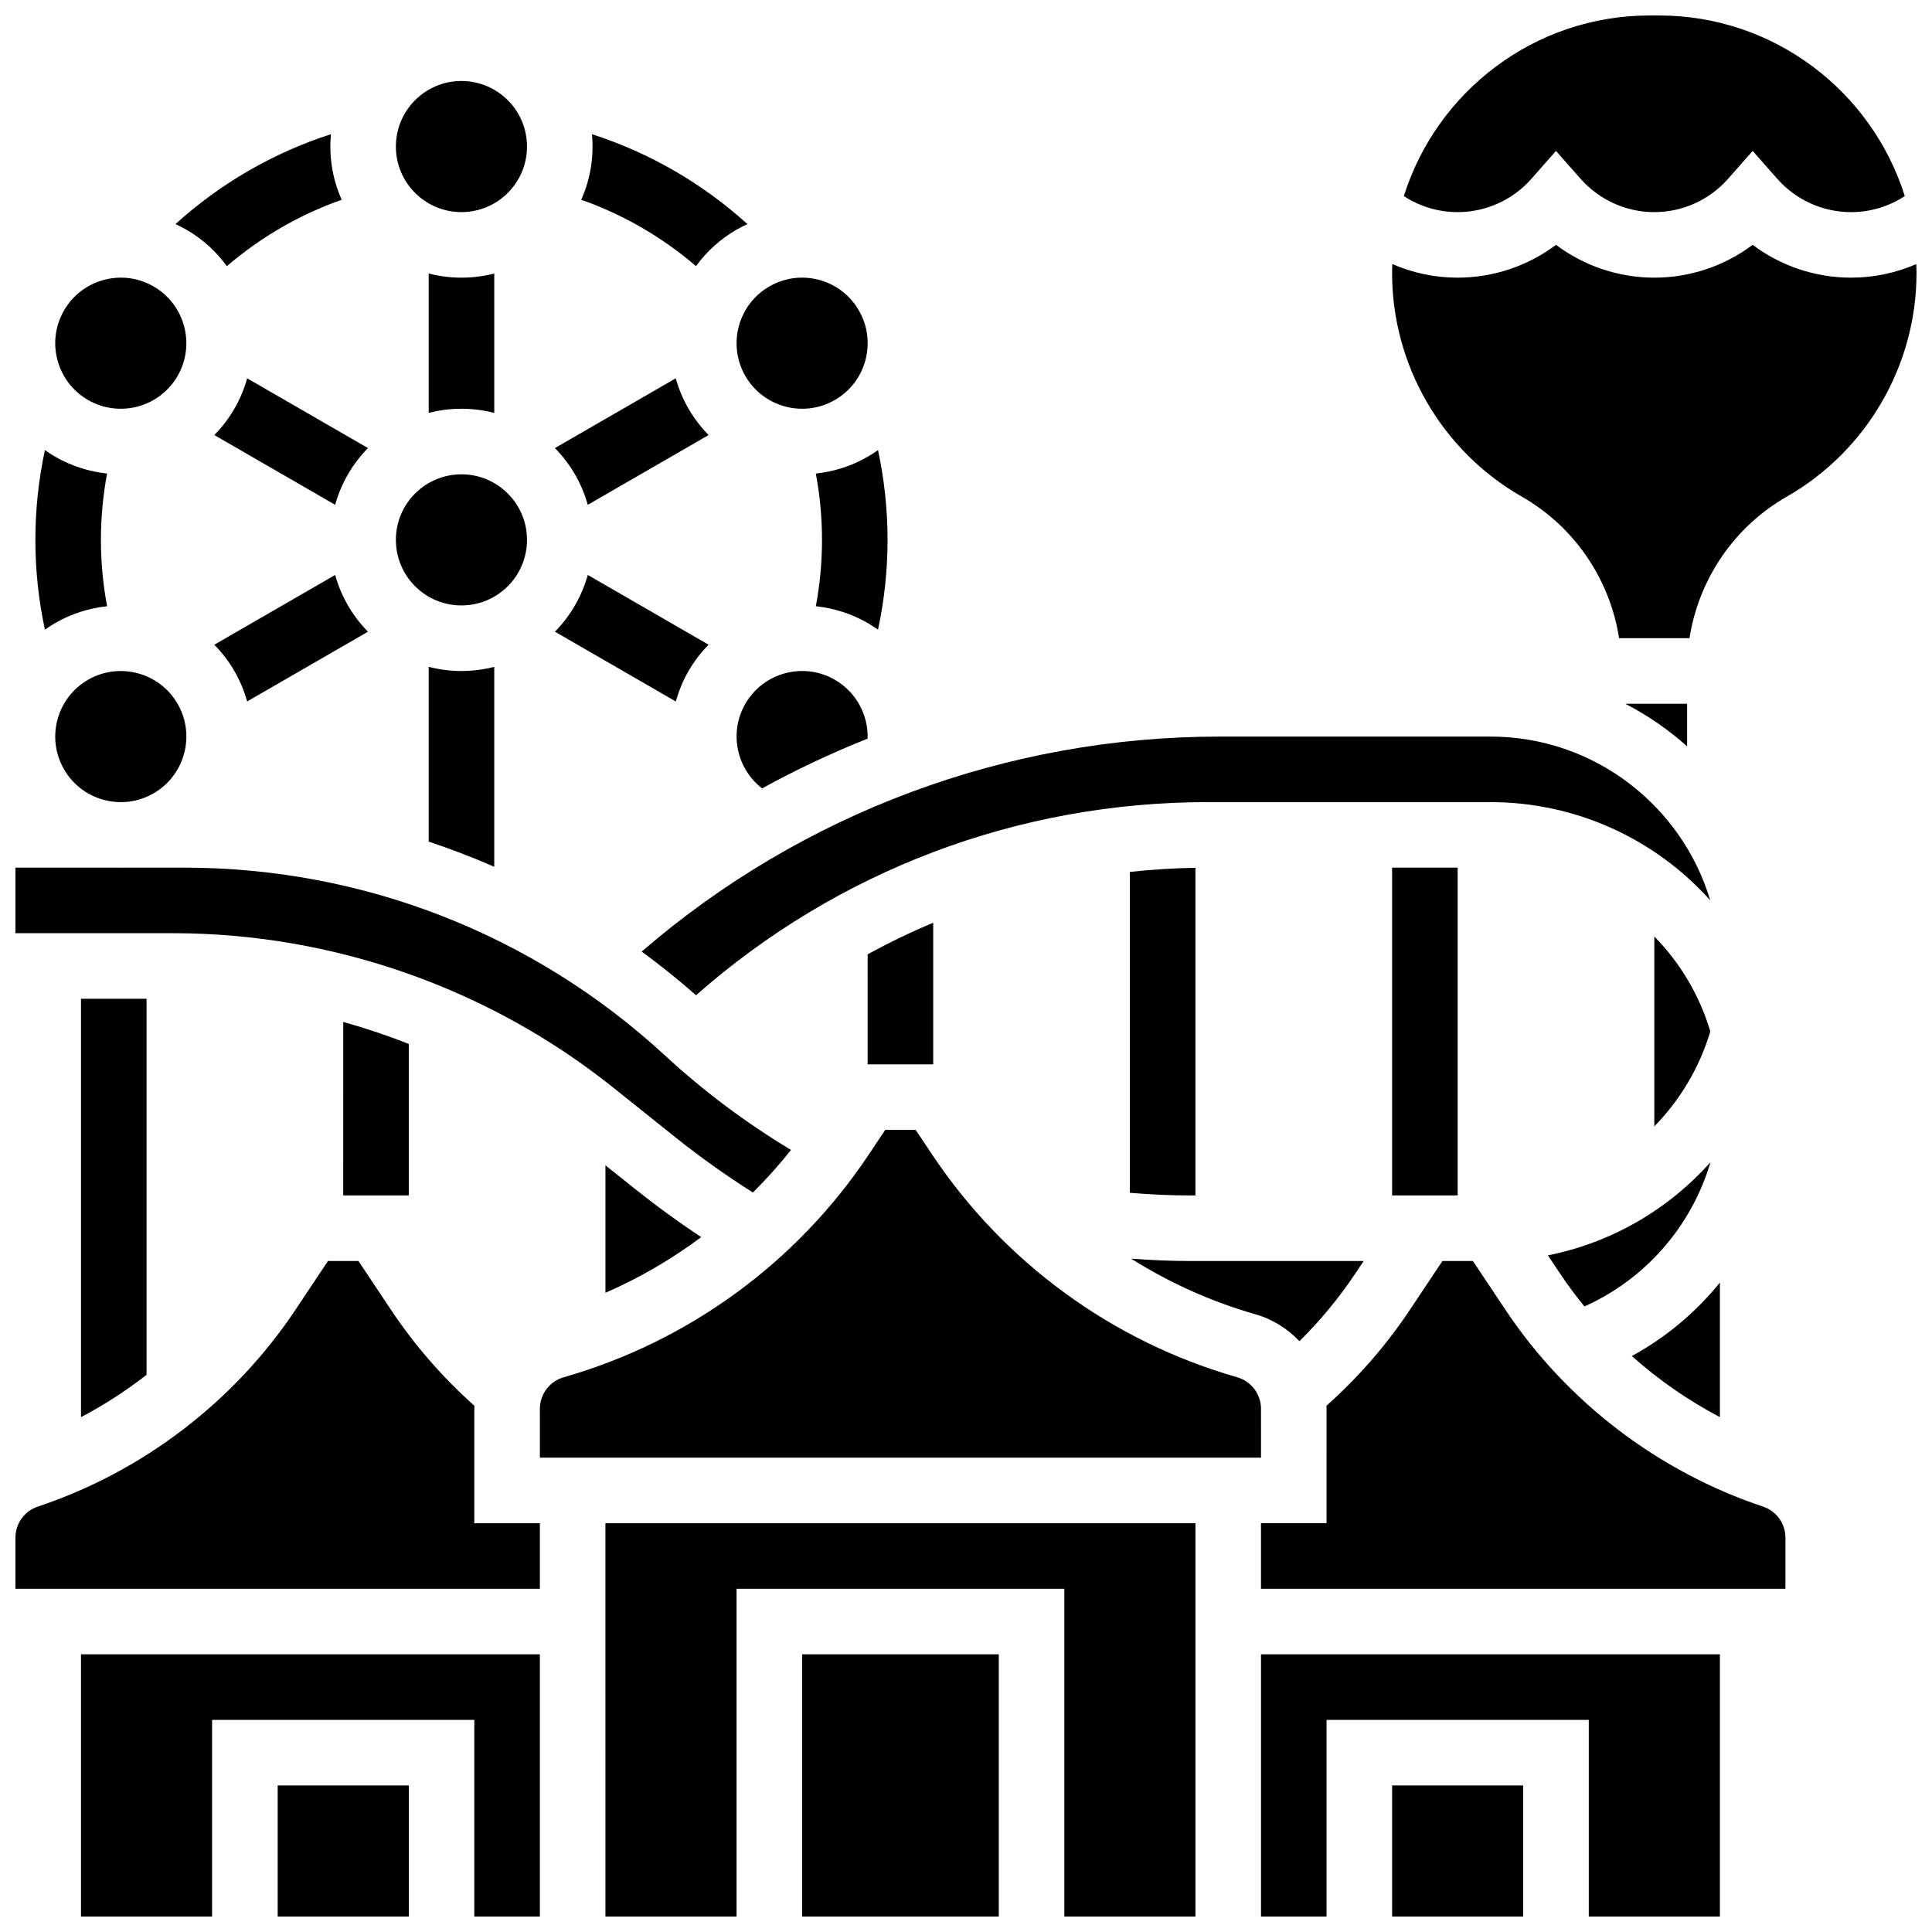 <?xml version="1.0" encoding="UTF-8"?>
<!-- Uploaded to: SVG Repo, www.svgrepo.com, Generator: SVG Repo Mixer Tools -->
<svg width="800px" height="800px" version="1.1" viewBox="144 144 512 512" xmlns="http://www.w3.org/2000/svg">
 <defs>
  <clipPath id="j">
   <path d="m516 148.09h133v52.906h-133z"/>
  </clipPath>
  <clipPath id="h">
   <path d="m304 547h157v104.9h-157z"/>
  </clipPath>
  <clipPath id="g">
   <path d="m148.09 373h205.91v88h-205.91z"/>
  </clipPath>
  <clipPath id="f">
   <path d="m148.09 478h139.91v88h-139.91z"/>
  </clipPath>
  <clipPath id="e">
   <path d="m478 582h122v69.902h-122z"/>
  </clipPath>
  <clipPath id="d">
   <path d="m512 208h139.9v106h-139.9z"/>
  </clipPath>
  <clipPath id="c">
   <path d="m165 582h123v69.902h-123z"/>
  </clipPath>
  <clipPath id="b">
   <path d="m512 617h36v34.902h-36z"/>
  </clipPath>
  <clipPath id="a">
   <path d="m356 582h53v69.902h-53z"/>
  </clipPath>
  <clipPath id="i">
   <path d="m217 617h36v34.902h-36z"/>
  </clipPath>
 </defs>
 <path d="m167.33 324.15c-4.019 2.32-6.894 6.066-8.094 10.547-1.199 4.481-0.586 9.164 1.734 13.184 2.32 4.019 6.066 6.894 10.551 8.094 4.481 1.199 9.16 0.586 13.184-1.734 8.297-4.789 11.148-15.438 6.359-23.73-4.793-8.297-15.438-11.148-23.734-6.359z"/>
 <path d="m516.96 460.8h13.332v-86.867h-17.371v86.867z"/>
 <path d="m460.8 460.8v-86.824c-5.836 0.098-11.629 0.465-17.371 1.094v85.039c5.332 0.457 10.684 0.695 16.035 0.695z"/>
 <path d="m391.31 426.06v-37.527c-5.926 2.488-11.723 5.273-17.371 8.371l-0.004 29.156z"/>
 <path d="m582.41 442.5c6.824-6.973 11.984-15.574 14.84-25.16-2.887-9.699-8.062-18.262-14.84-25.164z"/>
 <path d="m467.27 339.2c-56.402 0-110.61 20.199-153.22 56.973 4.949 3.629 9.758 7.484 14.402 11.574 37.512-33.055 85.332-51.176 135.58-51.176h74.949c22.828 0 43.781 9.875 58.25 26.02-7.508-25.066-30.773-43.391-58.25-43.391z"/>
 <g clip-path="url(#j)">
  <path d="m549.84 191.38 6.512-7.383 6.516 7.383c4.953 5.617 12.078 8.836 19.547 8.836s14.59-3.219 19.547-8.836l6.512-7.383 6.516 7.383c4.953 5.617 12.074 8.836 19.543 8.836 5.125 0 10.047-1.492 14.254-4.254-8.695-27.707-34.609-47.863-65.148-47.863h-2.453c-30.535 0-56.453 20.156-65.148 47.863 4.211 2.762 9.133 4.254 14.258 4.254 7.469 0 14.594-3.219 19.547-8.836z"/>
 </g>
 <path d="m373.93 339.74c0.199-6.285-3.043-12.34-8.676-15.594-8.297-4.789-18.941-1.938-23.73 6.359-4.394 7.617-2.34 17.199 4.441 22.426 9.051-4.977 18.395-9.375 27.965-13.191z"/>
 <path d="m599.79 519.55v-35.664c-6.356 7.867-14.246 14.52-23.34 19.48 7.078 6.324 14.926 11.77 23.34 16.184z"/>
 <path d="m554.21 476.68 3.215 4.82c2.012 3.019 4.18 5.922 6.465 8.723 16.336-7.324 28.422-21.395 33.395-38.215-11.105 12.434-26.105 21.305-43.074 24.672z"/>
 <path d="m591.1 330.51h-16.371c5.938 3.066 11.438 6.859 16.371 11.285z"/>
 <path d="m488.36 499.43c5.523-5.461 10.492-11.457 14.809-17.93l2.215-3.32h-45.91c-5.246 0-10.488-0.223-15.719-0.625 10.156 6.391 21.211 11.391 32.902 14.734 4.574 1.301 8.566 3.828 11.703 7.141z"/>
 <path d="m478.18 517.34c0-3.859-2.59-7.293-6.301-8.352-33.066-9.449-61.781-30.406-80.855-59.02l-4.359-6.535h-8.074l-4.359 6.539c-19.074 28.613-47.789 49.57-80.855 59.02-3.711 1.059-6.301 4.492-6.301 8.352l0.004 12.949h191.1l-0.004-12.953z"/>
 <g clip-path="url(#h)">
  <path d="m304.45 651.9h34.746v-86.863h86.863v86.863h34.746v-104.23h-156.36z"/>
 </g>
 <g clip-path="url(#g)">
  <path d="m306.53 432.23 16.371 13.098c6.574 5.258 13.492 10.184 20.625 14.699 3.574-3.551 6.953-7.309 10.102-11.281-11.926-7.18-23.121-15.547-33.359-24.996-34.797-32.125-80.043-49.816-127.41-49.816h-16.336c-0.152 0.004-0.301 0.016-0.453 0.016-0.148 0-0.301-0.012-0.453-0.016h-27.527v17.371h41.773c42.246 0.004 83.676 14.535 116.66 40.926z"/>
 </g>
 <g clip-path="url(#f)">
  <path d="m269.7 517.34c0-0.266 0.023-0.527 0.031-0.789-8.426-7.5-15.848-16.031-22.102-25.414l-8.637-12.961h-8.074l-8.637 12.957c-16.242 24.359-40.48 42.871-68.254 52.129-3.551 1.184-5.938 4.496-5.938 8.242v13.535h138.98v-17.371h-17.371z"/>
 </g>
 <g clip-path="url(#e)">
  <path d="m478.18 651.9h17.371v-52.117h69.492v52.117h34.746v-69.488h-121.61z"/>
 </g>
 <path d="m611.22 543.26c-27.77-9.258-52.008-27.77-68.246-52.125l-8.641-12.961h-8.074l-8.637 12.957c-6.254 9.383-13.676 17.914-22.102 25.414 0.008 0.266 0.031 0.527 0.031 0.789l-0.004 30.332h-17.371v17.371h138.98v-13.539c0-3.742-2.387-7.055-5.938-8.238z"/>
 <g clip-path="url(#d)">
  <path d="m651.84 213.98c-5.402 2.352-11.27 3.602-17.312 3.602-9.469 0-18.602-3.102-26.059-8.695-7.461 5.598-16.594 8.695-26.059 8.695-9.469 0-18.602-3.102-26.059-8.695-7.461 5.598-16.594 8.695-26.059 8.695-6.043 0-11.91-1.25-17.312-3.602-0.031 0.789-0.062 1.578-0.062 2.375 0 24.438 13.18 47.148 34.395 59.27 13.941 7.965 23.34 21.895 25.766 37.504h18.656c2.426-15.609 11.824-29.539 25.766-37.504 21.219-12.121 34.398-34.836 34.398-59.27 0-0.797-0.031-1.586-0.059-2.375z"/>
 </g>
 <g clip-path="url(#c)">
  <path d="m165.46 651.9h34.746v-52.117h69.492v52.117h17.371v-69.488h-121.61z"/>
 </g>
 <g clip-path="url(#b)">
  <path d="m512.92 617.16h34.746v34.746h-34.746z"/>
 </g>
 <g clip-path="url(#a)">
  <path d="m356.57 582.41h52.117v69.492h-52.117z"/>
 </g>
 <path d="m304.45 452.82v33.777c9.023-3.926 17.527-8.891 25.379-14.742-6.113-4.055-12.062-8.391-17.773-12.957z"/>
 <g clip-path="url(#i)">
  <path d="m217.59 617.16h34.746v34.746h-34.746z"/>
 </g>
 <path d="m182.84 508.34v-99.656h-17.375v110.87c6.121-3.211 11.934-6.973 17.375-11.215z"/>
 <path d="m252.33 460.8v-40.141c-5.68-2.25-11.48-4.195-17.371-5.824l-0.004 45.965z"/>
 <path d="m283.66 287.07c0 9.598-7.777 17.375-17.375 17.375-9.594 0-17.371-7.777-17.371-17.375 0-9.594 7.777-17.371 17.371-17.371 9.598 0 17.375 7.777 17.375 17.371"/>
 <path d="m283.66 182.84c0 9.594-7.777 17.371-17.375 17.371-9.594 0-17.371-7.777-17.371-17.371s7.777-17.375 17.371-17.375c9.598 0 17.375 7.781 17.375 17.375"/>
 <path d="m167.33 250c8.297 4.793 18.941 1.938 23.73-6.359s1.938-18.941-6.359-23.73c-2.676-1.547-5.648-2.336-8.656-2.336-1.508 0-3.027 0.199-4.523 0.598-4.484 1.203-8.23 4.078-10.551 8.094-2.32 4.019-2.938 8.699-1.738 13.184 1.203 4.484 4.078 8.23 8.098 10.551z"/>
 <path d="m341.52 243.64c4.789 8.297 15.438 11.148 23.73 6.359 4.019-2.32 6.894-6.066 8.094-10.547 1.199-4.481 0.586-9.164-1.734-13.184-2.32-4.019-6.066-6.894-10.551-8.094-1.496-0.402-3.016-0.598-4.523-0.598-3.012 0-5.981 0.789-8.656 2.336-8.297 4.785-11.148 15.43-6.359 23.727z"/>
 <path d="m204.12 214.54c8.992-7.715 19.305-13.684 30.426-17.602-1.926-4.312-3.004-9.082-3.004-14.102 0-1.105 0.059-2.195 0.16-3.273-15.242 4.902-29.285 13.023-41.207 23.828 0.984 0.453 1.953 0.934 2.894 1.477 4.359 2.512 7.953 5.84 10.73 9.672z"/>
 <path d="m158.65 309.1c4.223-2.438 8.91-3.934 13.727-4.441-1.074-5.777-1.633-11.664-1.633-17.586s0.555-11.805 1.633-17.582c-4.82-0.508-9.508-2.008-13.73-4.445-0.949-0.547-1.863-1.141-2.746-1.766-1.672 7.793-2.527 15.766-2.527 23.793 0 8.027 0.855 16 2.527 23.793 0.883-0.625 1.797-1.215 2.75-1.766z"/>
 <path d="m209.5 244.26c-0.766 2.762-1.891 5.473-3.391 8.07-1.484 2.57-3.281 4.894-5.316 6.961l32.023 18.488c1.598-5.746 4.633-10.898 8.699-15.039z"/>
 <path d="m200.79 314.86c2.035 2.066 3.832 4.394 5.316 6.961 1.484 2.57 2.617 5.281 3.394 8.07l32.016-18.484c-4.066-4.141-7.102-9.293-8.699-15.039z"/>
 <path d="m257.61 216.48v36.945c2.777-0.719 5.688-1.102 8.688-1.102 2.996 0 5.91 0.383 8.688 1.102l-0.004-36.945c-2.777 0.719-5.688 1.102-8.688 1.102-2.996 0-5.906-0.383-8.684-1.102z"/>
 <path d="m328.45 214.53c2.824-3.894 6.453-7.191 10.738-9.664 0.941-0.543 1.91-1.023 2.894-1.473-11.922-10.805-25.965-18.926-41.207-23.828 0.102 1.078 0.16 2.168 0.16 3.273 0 5.019-1.078 9.789-3 14.102 11.117 3.914 21.426 9.879 30.414 17.59z"/>
 <path d="m361.84 287.07c0 5.922-0.555 11.805-1.633 17.586 4.82 0.508 9.508 2.008 13.727 4.445 0.949 0.551 1.863 1.148 2.746 1.777 1.676-7.797 2.531-15.773 2.531-23.805 0-8.027-0.855-16-2.527-23.793-0.883 0.625-1.801 1.219-2.75 1.766-4.219 2.438-8.906 3.938-13.727 4.445 1.078 5.773 1.633 11.66 1.633 17.578z"/>
 <path d="m331.79 259.29c-2.035-2.066-3.832-4.394-5.316-6.961-1.484-2.57-2.617-5.281-3.394-8.07l-32.016 18.484c4.066 4.141 7.102 9.293 8.699 15.039z"/>
 <path d="m326.47 321.82c1.484-2.57 3.281-4.898 5.316-6.965l-32.023-18.488c-1.598 5.746-4.633 10.898-8.699 15.039l32.043 18.5c0.762-2.781 1.871-5.5 3.363-8.086z"/>
 <path d="m257.61 320.72v46.32c5.891 1.957 11.688 4.18 17.371 6.664v-52.984c-2.777 0.719-5.688 1.102-8.688 1.102-2.996-0.004-5.906-0.387-8.684-1.102z"/>
</svg>